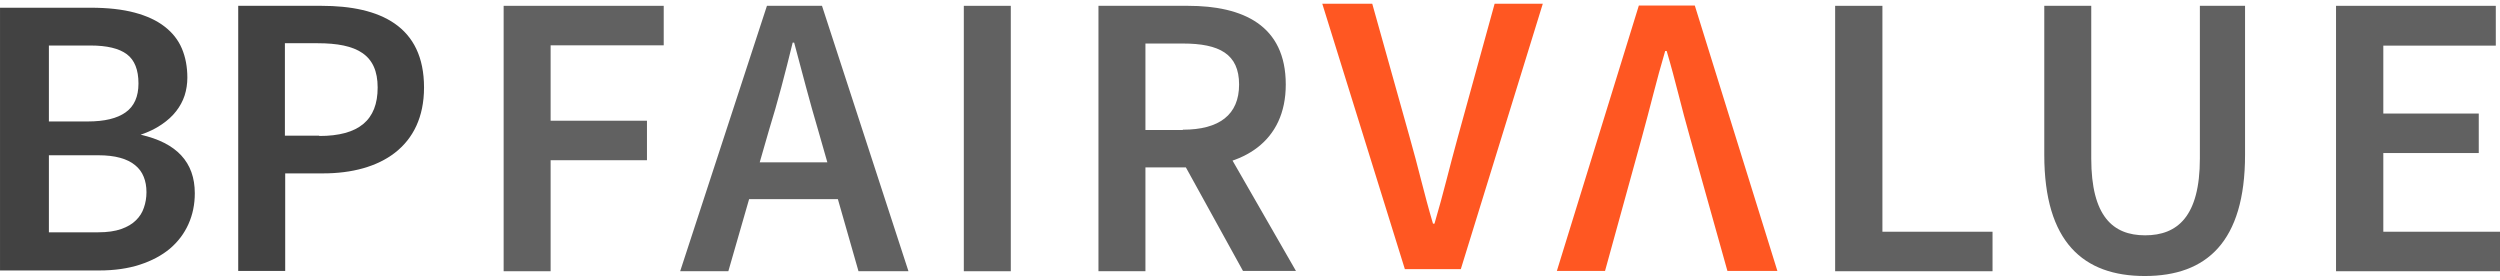 <svg width="268" height="30" viewBox="0 0 1197 131" fill="none" xmlns="http://www.w3.org/2000/svg">
<path d="M47.074 109.73C51.424 109.73 55.078 109.208 58.036 108.164C60.994 107.12 63.343 105.728 65.083 103.988C66.881 102.248 68.157 100.218 68.911 97.898C69.723 95.578 70.129 93.113 70.129 90.503C70.129 87.777 69.694 85.341 68.824 83.195C67.954 80.991 66.591 79.135 64.735 77.627C62.879 76.061 60.472 74.872 57.514 74.06C54.614 73.248 51.105 72.842 46.987 72.842H23.41V109.73H47.074ZM23.41 20.294V56.66H42.028C50.032 56.66 56.064 55.21 60.124 52.31C64.242 49.41 66.301 44.799 66.301 38.477C66.301 31.923 64.445 27.254 60.733 24.47C57.021 21.686 51.221 20.294 43.333 20.294H23.41ZM43.333 2.198C51.569 2.198 58.616 2.981 64.474 4.547C70.332 6.113 75.117 8.346 78.829 11.246C82.599 14.146 85.354 17.655 87.094 21.773C88.834 25.891 89.704 30.531 89.704 35.693C89.704 38.651 89.269 41.493 88.399 44.219C87.529 46.887 86.166 49.41 84.31 51.788C82.512 54.108 80.192 56.225 77.35 58.139C74.566 60.053 71.231 61.677 67.345 63.011C84.629 66.897 93.271 76.235 93.271 91.025C93.271 96.361 92.256 101.291 90.226 105.815C88.196 110.339 85.238 114.254 81.352 117.56C77.466 120.808 72.681 123.36 66.997 125.216C61.313 127.072 54.817 128 47.509 128H0.007V2.198H43.333Z" fill="#424242"/>
<path d="M113.917 1.292H153.888C182.111 1.292 203.027 11.034 203.027 40.404C203.027 68.77 182.111 81.52 154.747 81.52H136.553V128.224H114.06V1.292H113.917ZM152.885 63.612C171.796 63.612 180.821 56.019 180.821 40.404C180.821 24.645 170.936 19.201 152.025 19.201H136.409V63.469H152.885V63.612Z" fill="#424242"/>
<path d="M241.143 1.292H317.789V20.203H263.635V56.306H309.766V75.217H263.635V128.368H241.143V1.292Z" fill="#616161"/>
<path d="M367.209 1.292H393.569L434.973 128.368H411.048L391.707 60.747C387.695 47.28 383.971 32.811 380.246 18.914H379.529C376.091 32.954 372.366 47.423 368.212 60.747L348.728 128.368H325.662L367.209 1.292ZM350.304 76.22H410.188V93.841H350.304V76.22Z" fill="#616161"/>
<path d="M483.969 1.292H461.477V128.368H483.969V1.292Z" fill="#616161"/>
<path d="M525.943 1.292H568.779C595.14 1.292 615.627 10.605 615.627 38.971C615.627 66.334 595.283 78.655 568.779 78.655H548.436V128.368H525.943V1.292ZM566.344 60.604C583.822 60.604 593.278 53.441 593.278 38.971C593.278 24.358 583.822 19.344 566.344 19.344H548.436V60.747H566.344V60.604ZM564.481 72.638L580.814 59.171L620.498 128.224H595.14L564.481 72.638Z" fill="#616161"/>
<path d="M633.106 0.289H657.032L674.94 64.184C679.094 78.654 681.816 91.118 686.114 105.588H686.83C691.128 91.118 693.994 78.654 698.005 64.184L715.627 0.289H738.692L699.438 127.364H672.647L633.106 0.289Z" fill="#FF5722"/>
<path d="M851.011 128.225H827.086L809.178 64.329C805.024 49.859 802.302 37.395 798.004 22.926H797.287C792.989 37.395 790.124 49.859 786.113 64.329L768.491 128.225H745.426L784.68 1.149H811.471L851.011 128.225Z" fill="#FF5722"/>
<path d="M878.666 1.292H901.302V109.457H954.023V128.368H878.666V1.292Z" fill="#616161"/>
<path d="M978.8 72.638V1.292H1001.29V74.357C1001.29 102.007 1011.61 111.176 1027.08 111.176C1042.55 111.176 1053.3 102.15 1053.3 74.357V1.292H1074.93V72.638C1074.93 114.328 1056.45 130.66 1026.94 130.66C997.567 130.66 978.8 114.471 978.8 72.638Z" fill="#616161"/>
<path d="M1118.49 1.292H1194.99V20.347H1141.13V52.868H1186.83V71.778H1141.13V109.457H1197V128.368H1118.49V1.292Z" fill="#616161"/>
</svg>
